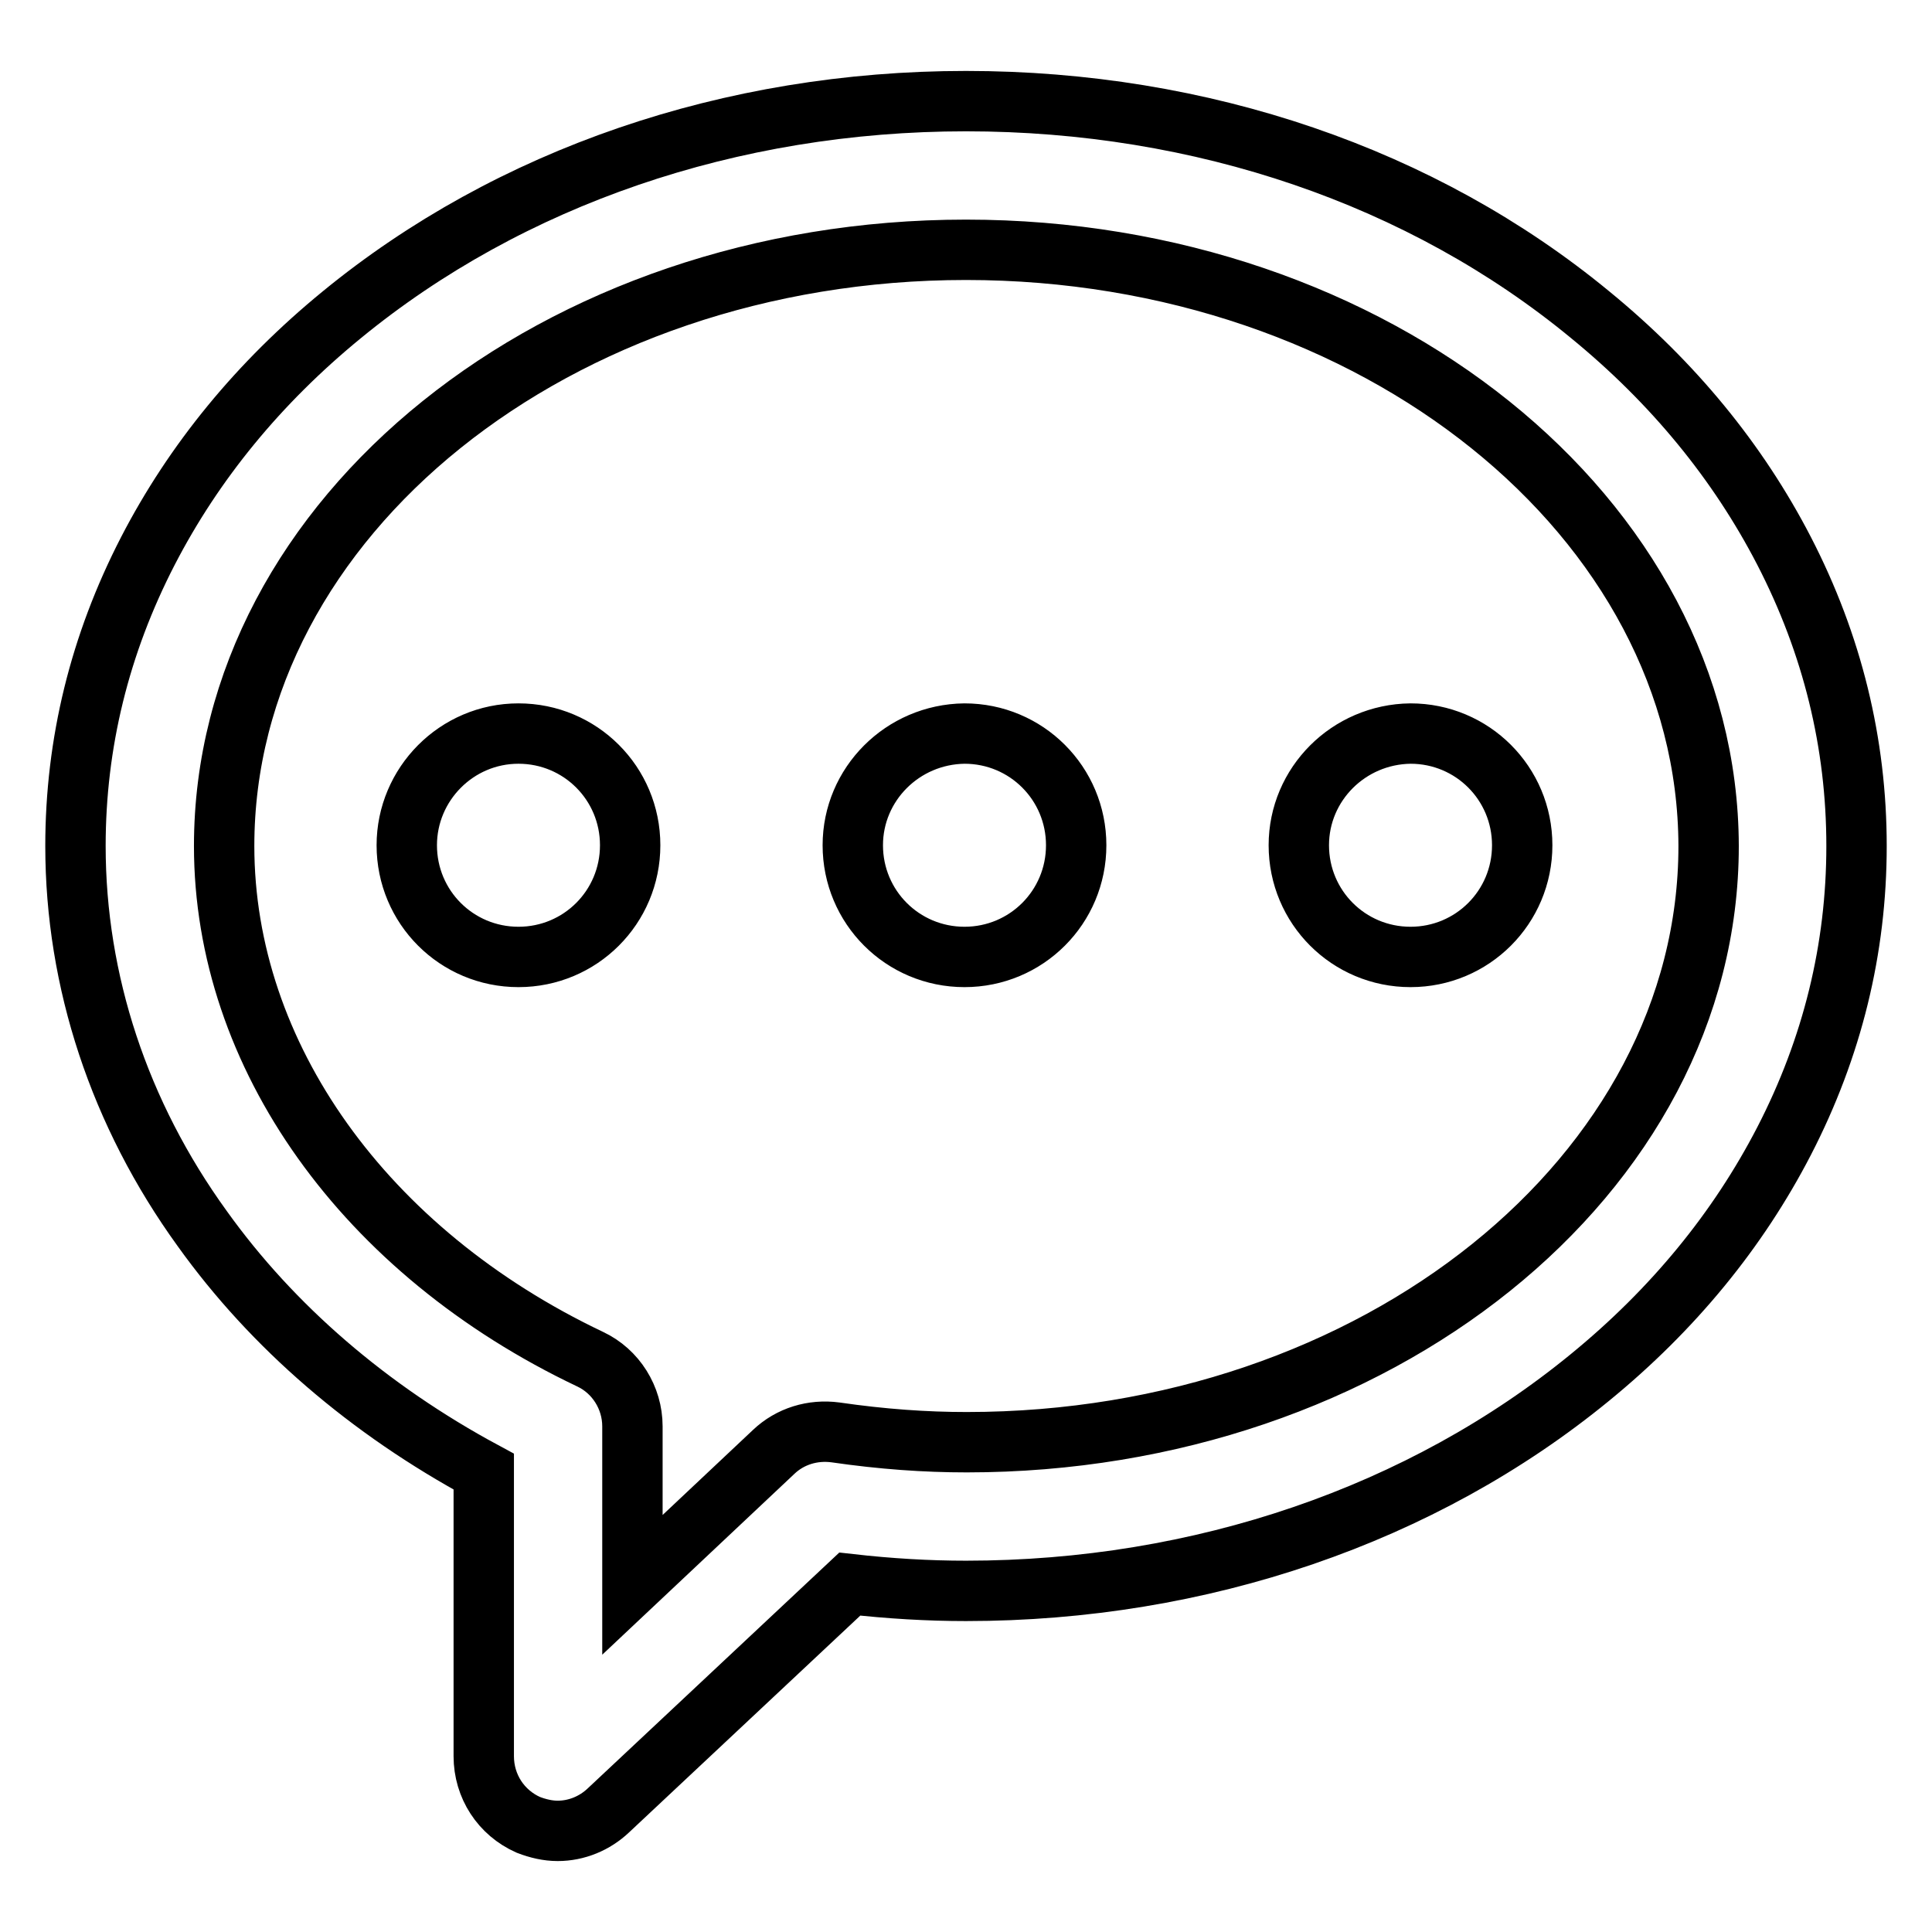 <?xml version="1.0" encoding="utf-8"?>
<!-- Svg Vector Icons : http://www.onlinewebfonts.com/icon -->
<!DOCTYPE svg PUBLIC "-//W3C//DTD SVG 1.1//EN" "http://www.w3.org/Graphics/SVG/1.1/DTD/svg11.dtd">
<svg version="1.1" xmlns="http://www.w3.org/2000/svg" xmlns:xlink="http://www.w3.org/1999/xlink" x="0px" y="0px" viewBox="0 0 256 256" enable-background="new 0 0 256 256" xml:space="preserve">
<g> <path stroke-width="8" fill-opacity="0" stroke="#000000"  d="M73.9,242.6c-1.3,0-2.6-0.3-3.9-0.8c-3.6-1.6-5.9-5.1-5.9-9.1V195c-15.2-8.2-28-19.2-37.3-32.2 C15.8,147.6,10,130,10,112.1c0-13.6,3.2-26.7,9.6-39.1c6.1-11.8,14.7-22.3,25.7-31.3C67.5,23.5,96.8,13.4,128,13.4 c31.2,0,60.5,10,82.7,28.3c11,9,19.6,19.5,25.7,31.3c6.4,12.4,9.6,25.5,9.6,39.1c0,13.6-3.2,26.7-9.6,39.1 c-6.1,11.8-14.7,22.3-25.7,31.3c-22.2,18.2-51.6,28.3-82.7,28.3c-5,0-10.1-0.3-15.4-0.9l-32,30C78.8,241.6,76.4,242.6,73.9,242.6z  M128,33.1c-54.2,0-98.3,35.4-98.3,79c0,27.7,18.6,53.8,48.5,68c3.4,1.6,5.6,5.1,5.6,8.9v21l18.7-17.6c2.2-2.1,5.2-3,8.2-2.6 c6.2,0.9,11.9,1.3,17.4,1.3c54.2,0,98.3-35.4,98.3-79C226.3,68.6,182.2,33.1,128,33.1z M113,112c0,8.2,6.6,14.8,14.8,14.8 c8.2,0,14.8-6.6,14.8-14.8s-6.6-14.8-14.8-14.8C119.6,97.3,113,103.9,113,112z M172.1,112c0,8.2,6.6,14.8,14.8,14.8 c8.2,0,14.8-6.6,14.8-14.8s-6.6-14.8-14.8-14.8C178.7,97.3,172.1,103.9,172.1,112z M53.9,112c0,8.2,6.6,14.8,14.8,14.8 s14.8-6.6,14.8-14.8s-6.6-14.8-14.8-14.8S53.9,103.9,53.9,112z"/></g>
</svg>